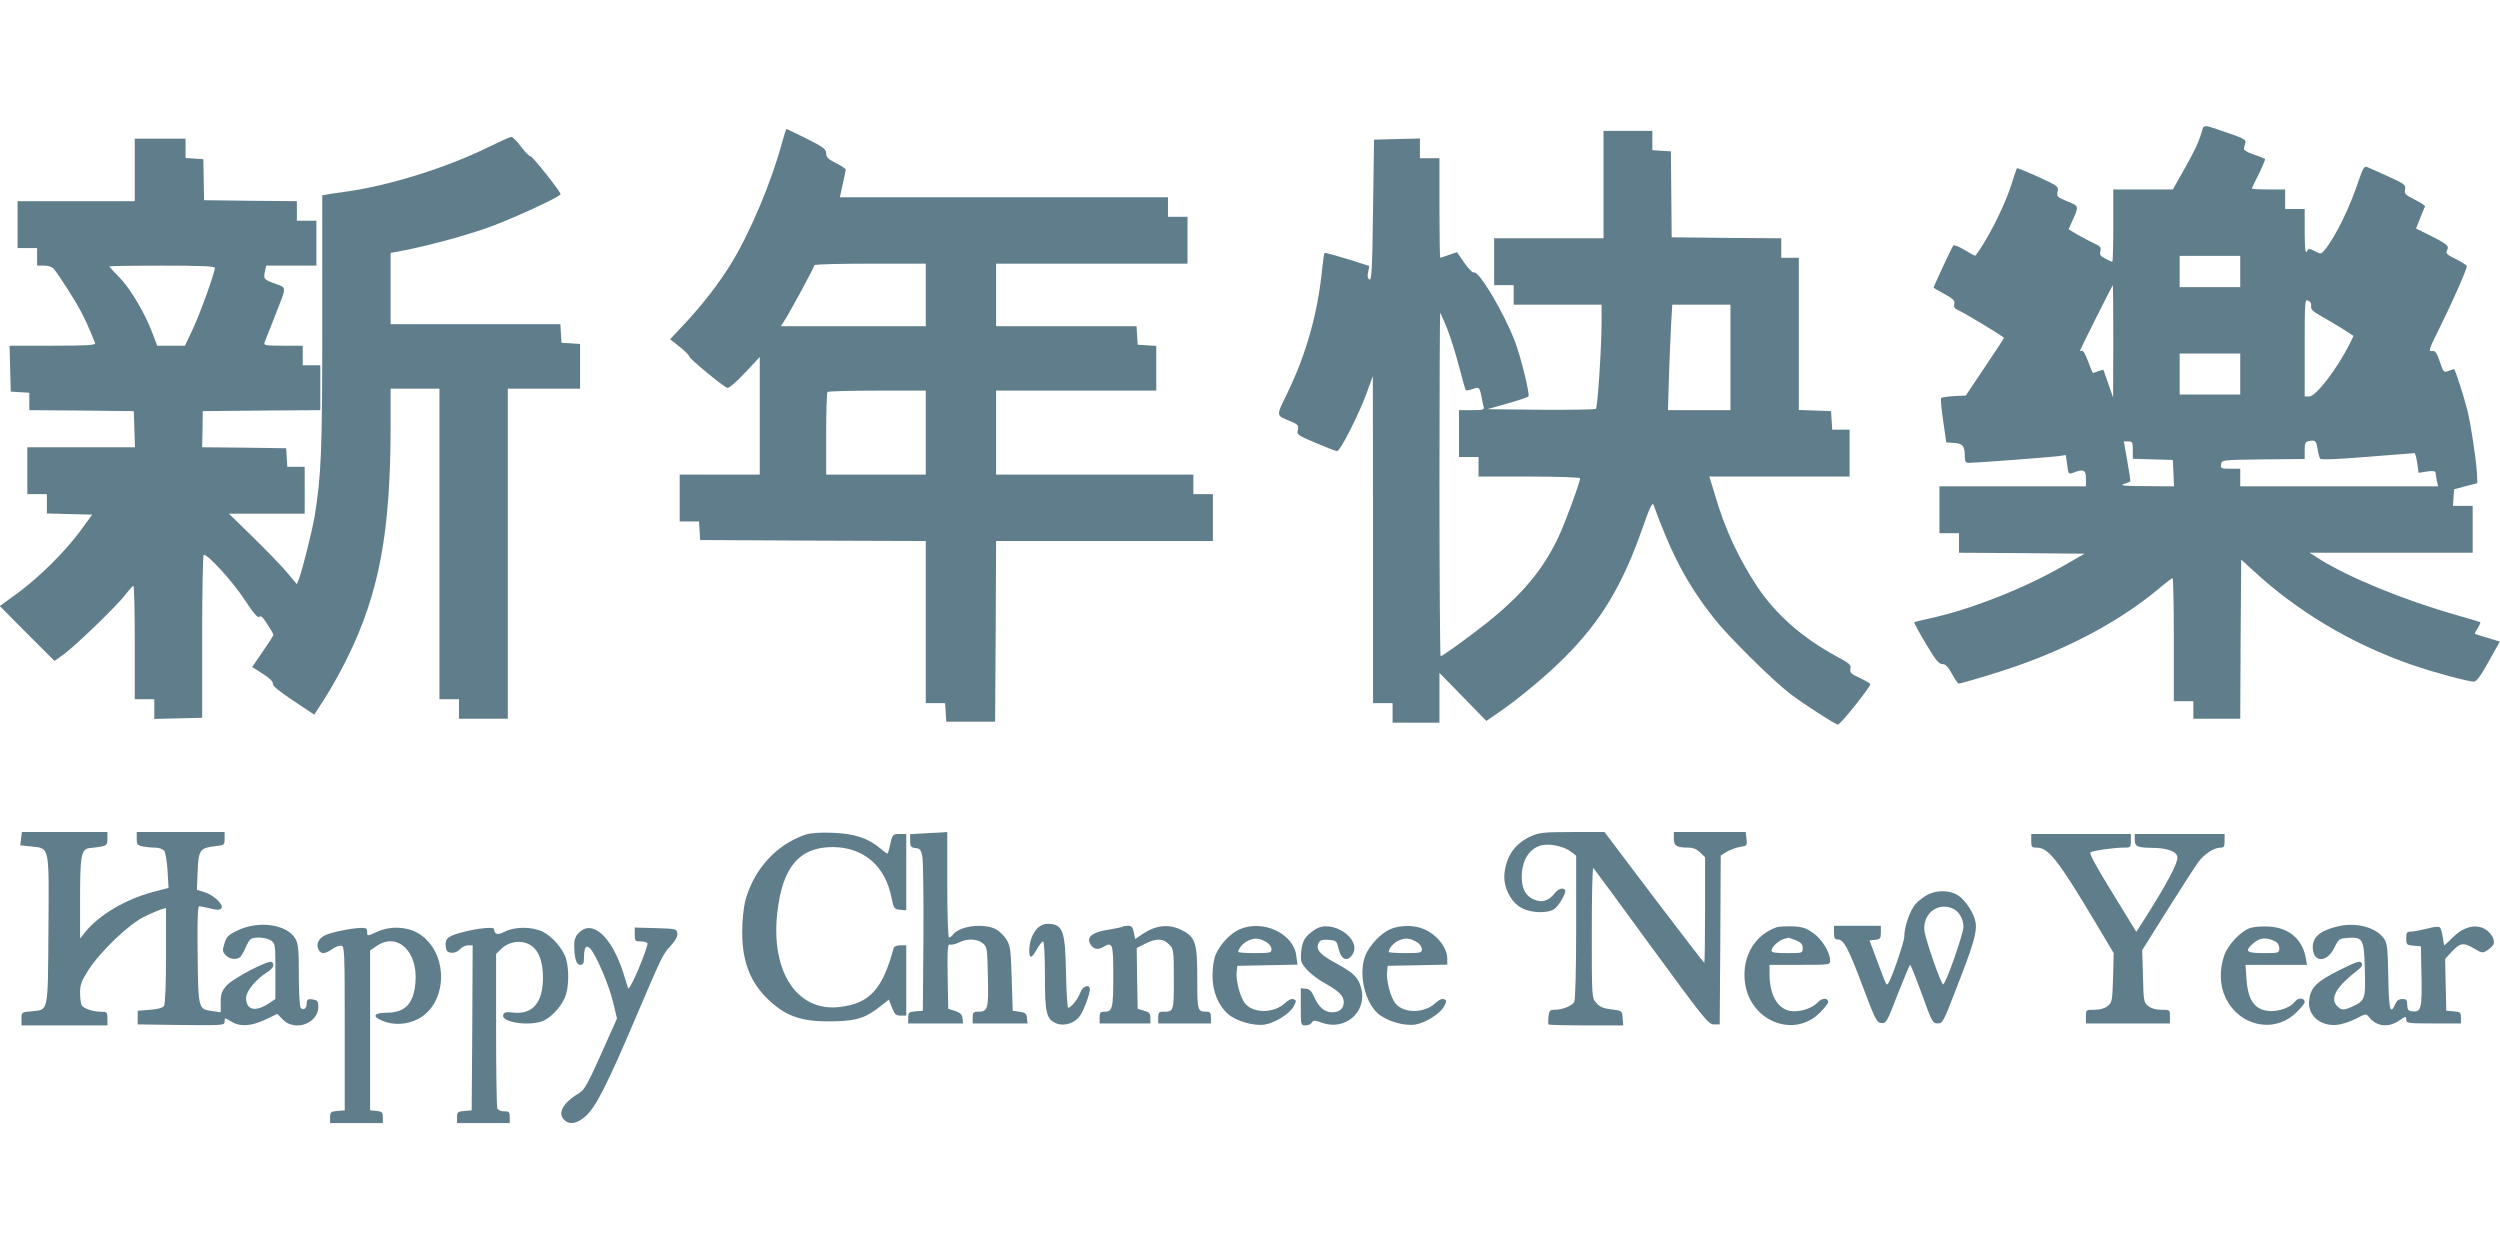 <?xml version="1.0" standalone="no"?>
<!DOCTYPE svg PUBLIC "-//W3C//DTD SVG 20010904//EN"
 "http://www.w3.org/TR/2001/REC-SVG-20010904/DTD/svg10.dtd">
<svg version="1.0" xmlns="http://www.w3.org/2000/svg"
 width="1280pt" height="640pt" viewBox="0 0 1280 640"
 preserveAspectRatio="xMidYMid meet">
<g transform="translate(0,640) scale(0.1,-0.1)"
fill="#607d8b" stroke="none">
<path d="M11271 5718 c-16 -51 -36 -94 -99 -205 l-47 -83 -152 0 -153 0 0
-185 c0 -102 -2 -185 -5 -185 -4 0 -20 7 -36 16 -25 12 -30 20 -25 38 5 19 -1
26 -32 40 -20 9 -58 29 -84 44 l-47 28 18 40 c36 80 37 78 -24 103 -52 22 -56
25 -50 50 6 26 2 29 -100 76 -58 26 -107 46 -108 44 -2 -2 -16 -43 -31 -91
-35 -108 -123 -282 -182 -357 -2 -2 -26 11 -55 29 -28 17 -55 28 -58 23 -7 -7
-101 -210 -101 -216 0 -1 25 -16 55 -32 46 -25 55 -34 51 -51 -4 -16 1 -24 22
-33 40 -19 232 -135 232 -141 0 -3 -44 -70 -98 -150 l-97 -145 -60 -3 c-33 -2
-63 -6 -66 -10 -4 -4 1 -56 10 -117 l16 -110 41 -3 c45 -3 54 -16 54 -74 0
-21 5 -28 20 -28 33 0 422 29 461 35 l36 5 7 -50 c6 -48 7 -49 32 -40 51 20
64 14 64 -30 l0 -40 -375 0 -375 0 0 -120 0 -120 50 0 50 0 0 -50 0 -50 321
-2 322 -3 -110 -63 c-202 -116 -475 -223 -678 -267 -44 -10 -82 -19 -84 -21
-2 -2 24 -51 59 -109 49 -83 67 -105 84 -105 17 0 30 -13 50 -50 15 -27 30
-50 34 -50 14 0 210 59 292 88 295 103 553 244 746 409 28 23 54 43 58 43 3 0
6 -142 6 -315 l0 -315 50 0 50 0 0 -45 0 -45 120 0 120 0 2 408 3 407 60 -55
c229 -212 506 -377 814 -484 110 -38 287 -86 318 -86 12 0 36 32 75 103 l57
102 -62 19 c-34 10 -63 19 -65 21 -2 2 4 15 14 29 9 15 15 28 13 30 -2 2 -56
18 -119 36 -268 76 -552 192 -705 288 l-50 32 418 0 417 0 0 120 0 120 -51 0
-50 0 3 42 3 43 60 16 59 15 -2 50 c-4 72 -31 250 -48 319 -17 70 -64 215 -69
215 -2 0 -15 -4 -29 -9 -23 -10 -26 -7 -44 47 -16 47 -23 57 -41 55 -19 -3
-14 10 44 127 62 125 135 290 135 307 0 5 -25 21 -55 36 -49 24 -54 30 -46 46
12 22 3 30 -96 80 l-63 31 21 52 c11 29 22 56 25 60 3 4 -20 20 -51 35 -50 25
-56 31 -51 53 4 24 -2 28 -87 67 -51 23 -99 45 -108 48 -14 5 -21 -7 -40 -62
-47 -144 -120 -293 -176 -362 -19 -23 -20 -23 -51 -7 -29 15 -32 15 -41 -2 -8
-12 -10 16 -11 101 l0 117 -50 0 -50 0 0 50 0 50 -85 0 c-47 0 -85 2 -85 5 0
3 16 37 36 76 19 39 33 73 31 75 -2 2 -28 13 -58 23 -35 12 -53 23 -50 32 2 8
5 21 8 30 4 12 -15 23 -84 46 -141 49 -128 49 -142 1z m199 -708 l0 -80 -155
0 -155 0 0 80 0 80 155 0 155 0 0 -80z m-650 -357 l-1 -288 -24 69 c-14 38
-25 71 -25 72 0 2 -12 -1 -26 -6 -14 -6 -27 -10 -28 -10 -2 0 -13 27 -25 60
-14 37 -26 58 -33 54 -6 -4 -9 -2 -7 4 7 18 164 332 167 332 1 0 2 -129 2
-287z m1013 179 c-3 -15 9 -27 54 -52 32 -18 82 -48 111 -66 l52 -34 -21 -43
c-66 -130 -172 -267 -206 -267 l-23 0 0 250 c0 244 1 250 19 240 12 -6 17 -17
14 -28z m-363 -347 l0 -105 -155 0 -155 0 0 105 0 105 155 0 155 0 0 -105z
m396 -384 c3 -21 9 -43 13 -49 4 -7 80 -4 241 9 129 10 238 19 242 19 4 0 10
-23 14 -50 l7 -51 43 7 c27 4 44 2 44 -4 0 -5 3 -24 6 -41 l7 -31 -507 0 -506
0 0 45 0 45 -51 0 c-47 0 -50 2 -47 23 3 22 4 22 216 25 l212 2 0 45 c0 37 3
44 23 47 32 6 36 1 43 -41z m-946 -6 l0 -44 103 -3 102 -3 3 -67 3 -68 -143 1
c-114 0 -137 3 -113 11 17 6 31 12 32 13 2 1 -5 47 -15 103 l-18 102 23 0 c21
0 23 -5 23 -45z"/>
<path d="M4005 5673 c-54 -202 -165 -467 -265 -628 -60 -97 -145 -207 -234
-302 l-75 -80 49 -39 c27 -21 49 -44 50 -50 0 -11 170 -151 194 -160 7 -3 45
29 89 76 l77 82 0 -301 0 -301 -205 0 -205 0 0 -120 0 -120 49 0 50 0 3 -47 3
-48 578 -3 577 -2 0 -415 0 -415 49 0 50 0 3 -47 3 -48 125 0 125 0 3 463 2
462 555 0 555 0 0 120 0 120 -50 0 -50 0 0 50 0 50 -505 0 -505 0 0 215 0 215
410 0 410 0 0 114 0 115 -47 3 -48 3 -3 48 -3 47 -360 0 -359 0 0 160 0 160
490 0 490 0 0 120 0 120 -50 0 -50 0 0 50 0 50 -840 0 -840 0 5 23 c14 63 25
113 25 119 0 4 -22 19 -50 33 -40 20 -50 30 -50 50 0 21 -14 32 -100 75 -55
27 -101 50 -103 50 -2 0 -12 -30 -22 -67z m735 -783 l0 -160 -371 0 -371 0 18
28 c27 41 154 276 154 284 0 5 128 8 285 8 l285 0 0 -160z m0 -705 l0 -215
-255 0 -255 0 0 208 c0 115 3 212 7 215 3 4 118 7 255 7 l248 0 0 -215z"/>
<path d="M8210 5455 l0 -275 -280 0 -280 0 0 -120 0 -120 50 0 50 0 0 -50 0
-50 225 0 225 0 0 -90 c0 -128 -20 -434 -29 -443 -4 -4 -131 -6 -282 -5 l-274
3 103 29 c56 16 105 32 108 37 7 12 -39 201 -69 279 -54 144 -184 364 -210
355 -7 -3 -29 20 -50 50 l-37 54 -41 -14 c-23 -8 -43 -15 -45 -15 -2 0 -4 115
-4 255 l0 255 -50 0 -50 0 0 50 0 51 -117 -3 -118 -3 -5 -362 c-4 -302 -7
-361 -19 -354 -9 6 -11 18 -6 39 l6 30 -113 36 c-62 19 -114 33 -116 31 -3 -2
-8 -41 -13 -87 -23 -224 -80 -427 -176 -627 -61 -125 -62 -117 15 -148 37 -16
42 -21 37 -44 -6 -24 -1 -28 92 -67 54 -23 103 -42 109 -42 16 0 111 188 150
294 l33 91 1 -837 0 -838 50 0 50 0 0 -50 0 -50 120 0 120 0 0 127 0 128 120
-123 120 -123 60 41 c103 70 252 194 343 286 186 187 294 367 398 664 35 101
49 130 55 115 94 -258 174 -408 309 -580 73 -93 301 -319 393 -389 67 -51 230
-156 242 -156 13 0 172 199 166 208 -2 4 -28 19 -56 32 -44 20 -50 27 -46 46
5 19 -4 28 -72 64 -172 93 -310 214 -404 355 -97 147 -167 297 -218 473 l-28
92 359 0 359 0 0 120 0 120 -44 0 -45 0 -3 48 -3 47 -82 3 -83 3 0 389 0 390
-45 0 -45 0 0 50 0 50 -280 2 -281 3 -2 220 -2 220 -47 3 -48 3 0 50 0 49
-125 0 -125 0 0 -275z m650 -885 l0 -270 -160 0 -160 0 5 168 c3 92 8 213 11
270 l6 102 149 0 149 0 0 -270z m-1450 146 c17 -44 45 -132 61 -195 16 -63 32
-117 34 -119 2 -2 18 0 34 6 34 12 36 11 46 -38 3 -19 9 -43 11 -52 5 -16 -3
-18 -60 -18 l-66 0 0 -120 0 -120 50 0 50 0 0 -50 0 -50 260 0 c148 0 260 -4
260 -9 0 -20 -74 -222 -110 -299 -80 -170 -187 -298 -375 -447 -97 -76 -220
-165 -229 -165 -3 0 -6 397 -6 882 0 485 2 879 4 877 2 -2 18 -40 36 -83z"/>
<path d="M2495 5644 c-208 -102 -498 -193 -715 -224 -47 -6 -95 -14 -107 -16
l-23 -4 0 -658 c0 -655 -5 -773 -39 -985 -12 -72 -62 -273 -80 -320 l-11 -28
-49 58 c-26 32 -105 113 -174 181 l-125 122 194 0 194 0 0 120 0 120 -44 0
-45 0 -3 48 -3 47 -215 3 -215 2 2 93 1 92 301 3 301 2 0 115 0 115 -45 0 -45
0 0 50 0 50 -101 0 c-92 0 -101 2 -94 18 3 9 26 67 50 127 64 163 64 150 8
171 -63 23 -64 25 -57 62 l7 32 128 0 129 0 0 115 0 115 -50 0 -50 0 0 50 0
50 -237 2 -238 3 -2 105 -2 105 -45 3 -46 3 0 50 0 49 -130 0 -130 0 0 -160 0
-160 -300 0 -300 0 0 -120 0 -120 50 0 50 0 0 -45 0 -45 36 0 c23 0 42 -7 50
-17 34 -44 104 -154 136 -213 29 -56 42 -85 75 -167 4 -10 -43 -13 -216 -13
l-222 0 3 -117 3 -118 48 -3 47 -3 0 -44 0 -45 268 -2 267 -3 3 -92 3 -93
-276 0 -275 0 0 -120 0 -120 50 0 50 0 0 -50 0 -49 116 -3 116 -3 -62 -85
c-81 -109 -212 -238 -323 -319 l-88 -64 140 -141 140 -140 42 30 c55 37 285
259 324 313 17 22 33 41 38 41 4 0 7 -130 7 -290 l0 -290 50 0 50 0 0 -50 0
-51 123 3 122 3 0 418 c0 229 4 417 8 417 23 0 147 -136 207 -227 48 -73 70
-99 78 -91 8 8 19 -3 41 -38 17 -26 31 -51 31 -54 0 -4 -24 -42 -54 -85 l-55
-80 55 -35 c35 -22 53 -41 51 -50 -3 -11 32 -39 104 -87 l108 -72 56 87 c31
48 83 141 115 207 162 331 219 640 220 1178 l0 197 125 0 125 0 0 -795 0 -795
50 0 50 0 0 -50 0 -50 125 0 125 0 0 845 0 845 185 0 185 0 0 114 0 115 -47 3
-48 3 -3 48 -3 47 -435 0 -434 0 0 183 0 182 68 13 c115 22 292 69 417 112
117 40 385 162 385 176 0 13 -143 194 -154 194 -7 0 -29 23 -49 50 -21 28 -43
50 -50 49 -6 0 -61 -25 -122 -55z m-1395 -615 c0 -25 -72 -225 -111 -310 l-42
-89 -71 0 -71 0 -24 63 c-38 102 -112 227 -168 285 -29 29 -53 56 -53 58 0 2
122 4 270 4 193 0 270 -3 270 -11z"/>
<path d="M108 2106 l-4 -34 58 -6 c93 -11 89 8 86 -429 -3 -428 1 -406 -87
-415 -50 -4 -51 -5 -51 -38 l0 -34 220 0 220 0 0 35 c0 33 -2 35 -34 35 -40 0
-87 16 -98 33 -4 7 -8 35 -8 63 0 43 7 61 41 115 63 98 210 239 289 276 36 18
75 34 88 38 l22 6 0 -243 c0 -136 -4 -250 -10 -258 -6 -10 -32 -17 -72 -20
l-63 -5 0 -35 0 -35 223 -3 c216 -2 222 -2 222 18 0 20 0 20 33 0 46 -28 101
-25 174 9 l63 30 29 -30 c62 -62 181 -19 181 67 0 26 -5 33 -25 36 -28 6 -35
1 -35 -23 0 -24 -20 -35 -31 -18 -5 8 -9 84 -9 169 0 134 -3 159 -19 186 -44
72 -188 92 -295 40 -48 -23 -57 -33 -67 -67 -11 -34 -10 -42 6 -59 18 -20 50
-26 72 -12 7 4 20 26 29 47 9 22 21 43 28 47 20 13 81 9 104 -8 21 -14 22 -22
22 -157 l0 -142 -33 -22 c-69 -46 -117 -35 -117 28 0 33 51 96 106 130 33 20
43 42 25 54 -18 10 -198 -84 -230 -120 -26 -30 -31 -44 -31 -87 l0 -51 -41 6
c-74 10 -74 7 -77 287 -2 178 0 250 8 250 6 0 31 -5 56 -11 34 -9 48 -9 57 0
16 16 -38 69 -86 83 l-39 12 4 93 c4 109 11 121 86 130 51 6 52 6 52 39 l0 34
-225 0 -225 0 0 -34 c0 -30 4 -34 31 -40 17 -3 46 -6 64 -6 18 0 38 -7 45 -15
7 -8 15 -55 18 -103 l5 -88 -84 -22 c-136 -37 -269 -115 -340 -201 l-29 -36 0
205 c0 223 6 253 50 258 87 9 90 11 90 47 l0 35 -219 0 -219 0 -4 -34z"/>
<path d="M4125 2127 c-151 -51 -267 -179 -310 -342 -8 -34 -15 -101 -15 -156
0 -155 42 -261 138 -351 92 -86 175 -112 342 -107 114 4 153 18 233 81 l38 30
16 -41 c14 -35 20 -41 45 -41 l28 0 0 180 0 180 -30 0 c-17 0 -32 -6 -34 -12
-57 -213 -123 -286 -278 -304 -217 -25 -353 181 -318 485 26 233 114 335 286
334 156 -2 266 -96 298 -257 12 -58 14 -61 44 -64 l32 -3 0 195 0 196 -34 0
c-36 0 -38 -2 -51 -67 -4 -18 -9 -33 -12 -33 -3 0 -19 12 -37 27 -62 52 -132
75 -241 79 -66 3 -114 -1 -140 -9z"/>
<path d="M4728 2133 l-68 -4 0 -34 c0 -29 4 -34 27 -37 23 -2 29 -9 35 -42 5
-21 7 -208 6 -415 l-3 -376 -37 -3 c-35 -3 -38 -6 -38 -33 l0 -29 141 0 140 0
-3 26 c-2 20 -11 29 -38 38 l-35 11 -3 167 c-2 142 0 167 12 162 8 -3 28 2 45
10 41 22 94 20 122 -3 23 -18 24 -25 27 -171 4 -165 0 -180 -49 -180 -26 0
-29 -4 -29 -30 l0 -30 141 0 140 0 -3 28 c-2 22 -9 28 -38 32 l-35 5 -5 165
c-5 149 -7 169 -28 201 -12 20 -38 44 -56 53 -64 30 -179 15 -215 -27 -7 -10
-17 -17 -22 -17 -5 0 -9 122 -9 270 l0 270 -27 -2 c-16 -1 -58 -3 -95 -5z"/>
<path d="M7840 2119 c-82 -37 -126 -98 -137 -189 -8 -68 30 -147 86 -178 47
-27 135 -30 169 -6 25 17 65 88 55 98 -13 13 -36 5 -55 -20 -30 -37 -62 -47
-103 -30 -48 20 -68 65 -63 137 5 69 40 122 93 139 43 14 121 -1 160 -32 l25
-19 0 -365 c0 -219 -4 -373 -10 -384 -11 -20 -60 -40 -100 -40 -24 0 -28 -4
-32 -35 -2 -20 -2 -38 1 -40 2 -3 89 -5 193 -5 l189 0 -3 38 c-3 37 -3 37 -58
44 -42 5 -60 13 -77 33 -23 26 -23 27 -23 362 0 185 3 333 8 329 4 -4 138
-186 297 -404 270 -369 292 -397 320 -397 l30 0 3 433 2 432 31 19 c17 10 47
21 68 25 36 5 37 7 33 41 l-4 35 -184 0 -184 0 0 -34 c0 -37 15 -46 78 -46 21
0 41 -9 57 -25 l25 -24 0 -271 c0 -148 -2 -270 -4 -270 -2 0 -118 151 -258
335 l-253 335 -165 0 c-144 0 -171 -3 -210 -21z"/>
<path d="M10400 2095 c0 -32 2 -35 29 -35 59 0 108 -62 305 -392 l88 -148 -3
-126 c-4 -118 -5 -127 -28 -145 -15 -12 -39 -19 -67 -19 -44 0 -44 0 -44 -35
l0 -35 215 0 215 0 0 35 c0 35 0 35 -44 35 -28 0 -52 7 -67 19 -23 18 -24 26
-27 153 l-4 133 131 209 c72 115 143 224 157 243 31 41 80 73 112 73 19 0 22
5 22 35 l0 35 -230 0 -230 0 0 -29 c0 -35 13 -41 88 -42 76 0 126 -18 130 -46
4 -31 -53 -138 -176 -331 l-34 -53 -99 161 c-106 172 -143 239 -136 246 7 8
120 24 165 24 41 0 42 0 42 35 l0 35 -255 0 -255 0 0 -35z"/>
<path d="M9875 1822 c-23 -11 -53 -34 -68 -51 -29 -35 -57 -116 -57 -166 0
-28 -69 -228 -84 -242 -8 -9 -7 -11 -53 112 l-41 110 29 3 c26 3 29 7 29 38
l0 34 -120 0 -120 0 0 -35 c0 -28 4 -35 19 -35 31 0 54 -43 128 -240 64 -170
71 -185 95 -188 25 -3 29 4 84 147 33 83 61 151 64 151 3 0 30 -67 60 -150 51
-142 56 -150 81 -150 25 0 30 9 91 168 91 232 111 298 103 349 -7 45 -50 113
-90 139 -39 25 -103 28 -150 6z m119 -72 c33 -12 58 -51 59 -94 1 -34 -91
-296 -104 -296 -11 0 -91 230 -96 275 -9 84 64 145 141 115z"/>
<path d="M5312 1648 c-27 -29 -42 -70 -42 -114 0 -45 11 -43 39 6 12 22 26 40
32 40 5 0 9 -73 9 -175 0 -195 7 -223 59 -245 39 -16 93 1 120 38 20 28 51
112 51 137 0 29 -38 16 -49 -17 -11 -32 -48 -78 -62 -78 -4 0 -9 80 -11 178
-4 221 -16 252 -97 252 -16 0 -37 -10 -49 -22z"/>
<path d="M11965 1656 c-92 -23 -129 -58 -123 -117 7 -70 75 -65 110 9 22 45
25 47 68 50 79 5 84 -5 88 -163 4 -154 2 -158 -69 -191 -29 -13 -45 -15 -57
-8 -61 39 -33 102 86 194 24 19 30 29 23 40 -8 12 -27 6 -115 -38 -114 -57
-145 -87 -153 -151 -11 -78 57 -138 144 -128 24 2 67 17 95 31 51 27 52 27 68
8 37 -48 99 -55 154 -17 34 23 36 23 36 5 0 -19 7 -20 140 -20 l140 0 0 29 c0
27 -3 30 -37 33 l-38 3 -3 132 -3 133 32 35 c44 48 61 51 114 20 43 -26 46
-26 71 -10 14 9 28 23 31 31 9 25 -15 63 -51 81 -48 22 -107 5 -159 -48 -22
-21 -40 -39 -42 -39 -1 0 -5 19 -8 41 -3 23 -10 46 -15 51 -5 5 -32 3 -67 -7
-33 -8 -70 -15 -82 -15 -20 0 -23 -5 -23 -34 0 -33 2 -35 38 -38 l37 -3 3
-154 c3 -166 -2 -184 -47 -179 -21 2 -25 8 -26 33 0 25 -4 30 -25 30 -18 0
-28 -8 -37 -27 -25 -57 -32 -28 -35 141 -3 153 -5 172 -24 198 -42 57 -146 83
-239 59z"/>
<path d="M5749 1656 c-3 -3 -36 -10 -74 -16 -80 -12 -113 -37 -94 -71 15 -29
39 -35 68 -17 48 27 51 19 51 -151 0 -166 -4 -181 -47 -181 -19 0 -23 -5 -23
-30 l0 -30 130 0 130 0 0 28 c0 23 -6 30 -32 37 l-33 10 -3 156 -2 155 43 22
c57 29 92 28 122 -3 24 -23 25 -28 25 -178 0 -167 0 -167 -56 -167 -20 0 -24
-5 -24 -30 l0 -30 135 0 135 0 0 30 c0 23 -5 30 -19 30 -50 0 -51 2 -51 169 0
185 -9 213 -80 249 -66 33 -132 26 -203 -22 l-35 -24 -7 34 c-5 27 -11 34 -29
34 -12 0 -25 -2 -27 -4z"/>
<path d="M6345 1641 c-47 -21 -98 -76 -121 -129 -9 -22 -16 -66 -16 -108 0
-82 30 -153 82 -198 42 -35 130 -60 185 -52 54 9 129 56 149 94 14 27 14 31
-1 36 -10 4 -26 -3 -44 -20 -55 -52 -160 -54 -203 -3 -26 30 -50 120 -44 166
l3 28 154 3 154 3 -6 45 c-13 115 -173 189 -292 135z m143 -67 c12 -8 22 -23
22 -34 0 -18 -7 -20 -85 -20 -47 0 -85 3 -85 6 0 18 26 48 53 59 34 15 58 12
95 -11z"/>
<path d="M6735 1642 c-52 -33 -68 -59 -73 -116 -4 -48 -1 -56 28 -89 17 -20
57 -51 88 -68 78 -44 102 -67 102 -100 0 -33 -22 -52 -60 -52 -37 0 -68 26
-91 78 -14 31 -24 41 -43 43 l-26 2 0 -95 c0 -94 0 -95 25 -95 13 0 28 7 32
15 7 12 14 12 53 -2 115 -41 227 53 201 170 -14 61 -36 83 -127 133 -87 47
-110 73 -92 107 7 14 19 17 50 15 40 -3 42 -5 52 -48 13 -54 45 -66 70 -28 52
79 -103 185 -189 130z"/>
<path d="M7115 1641 c-46 -21 -101 -79 -123 -130 -38 -91 -7 -239 64 -301 44
-38 132 -64 189 -56 54 9 129 56 149 94 14 27 14 31 -1 36 -10 4 -26 -3 -44
-20 -55 -52 -160 -54 -203 -3 -26 30 -50 120 -44 166 l3 28 153 3 152 3 0 30
c0 58 -53 124 -122 153 -50 21 -124 20 -173 -3z m143 -67 c12 -8 22 -23 22
-34 0 -18 -7 -20 -85 -20 -47 0 -85 3 -85 6 0 18 26 48 53 59 34 15 58 12 95
-11z"/>
<path d="M9095 1652 c-109 -38 -174 -147 -162 -271 18 -204 247 -303 385 -166
23 23 42 48 42 54 0 24 -31 23 -54 -2 -28 -31 -97 -51 -141 -43 -66 13 -105
84 -105 190 l0 46 155 0 c155 0 155 0 155 23 0 41 -43 111 -88 141 -34 24 -54
31 -105 33 -34 1 -71 -1 -82 -5z m100 -66 c27 -12 35 -21 35 -40 0 -26 -1 -26
-80 -26 -60 0 -80 3 -80 13 0 18 39 54 65 60 11 3 21 5 23 6 1 0 18 -6 37 -13z"/>
<path d="M11522 1649 c-48 -15 -116 -86 -135 -144 -24 -70 -22 -150 7 -211 69
-148 249 -188 362 -79 24 23 44 47 44 54 0 22 -32 25 -49 4 -32 -41 -111 -61
-166 -43 -51 17 -77 66 -83 156 l-5 74 158 0 157 0 -7 38 c-17 93 -86 152
-186 158 -35 2 -79 -1 -97 -7z m131 -71 c9 -5 17 -20 17 -33 0 -24 -2 -25 -80
-25 -87 0 -99 9 -57 47 36 33 70 37 120 11z"/>
<path d="M1742 1634 c-74 -16 -98 -28 -112 -54 -13 -24 3 -60 26 -60 9 0 29 9
45 21 16 11 37 19 47 17 16 -3 17 -32 17 -423 l0 -420 -37 -3 c-35 -3 -38 -6
-38 -33 l0 -29 135 0 135 0 0 29 c0 26 -4 30 -32 33 l-33 3 0 410 0 409 34 23
c106 72 212 -29 198 -188 -9 -108 -53 -154 -146 -154 -67 0 -78 -19 -24 -41
55 -24 124 -21 180 7 156 78 163 336 12 436 -57 38 -147 44 -214 14 -58 -26
-55 -25 -55 -1 0 17 -6 20 -37 19 -21 -1 -66 -7 -101 -15z"/>
<path d="M2383 1631 c-88 -22 -105 -34 -101 -75 2 -25 8 -32 29 -34 15 -2 32
5 44 18 10 11 29 20 42 20 l23 0 -2 -422 -3 -423 -37 -3 c-35 -3 -38 -6 -38
-33 l0 -29 135 0 135 0 0 30 c0 26 -3 30 -29 30 -17 0 -31 6 -35 16 -3 9 -6
190 -6 403 l0 387 29 28 c37 35 96 44 140 21 46 -23 71 -82 71 -170 0 -130
-54 -192 -156 -179 -32 4 -43 1 -47 -11 -16 -40 139 -62 208 -30 46 22 99 84
113 134 15 49 15 133 0 182 -15 52 -73 117 -122 140 -55 25 -141 25 -191 -1
-37 -19 -54 -15 -55 13 0 12 -71 6 -147 -12z"/>
<path d="M2965 1625 c-18 -17 -25 -35 -25 -63 0 -68 11 -102 31 -102 15 0 19
8 19 38 0 52 12 68 33 44 30 -33 96 -188 116 -273 l20 -84 -81 -181 c-64 -144
-86 -184 -109 -198 -83 -49 -115 -102 -83 -137 27 -30 69 -24 113 17 52 46
110 161 256 504 138 323 136 320 181 370 24 26 34 47 32 62 -3 22 -7 23 -110
26 l-108 3 0 -36 c0 -32 2 -35 29 -35 17 0 32 -4 36 -9 3 -6 -17 -63 -44 -128
-27 -65 -52 -111 -55 -103 -2 8 -14 44 -25 80 -59 184 -158 274 -226 205z"/>
</g>
</svg>
